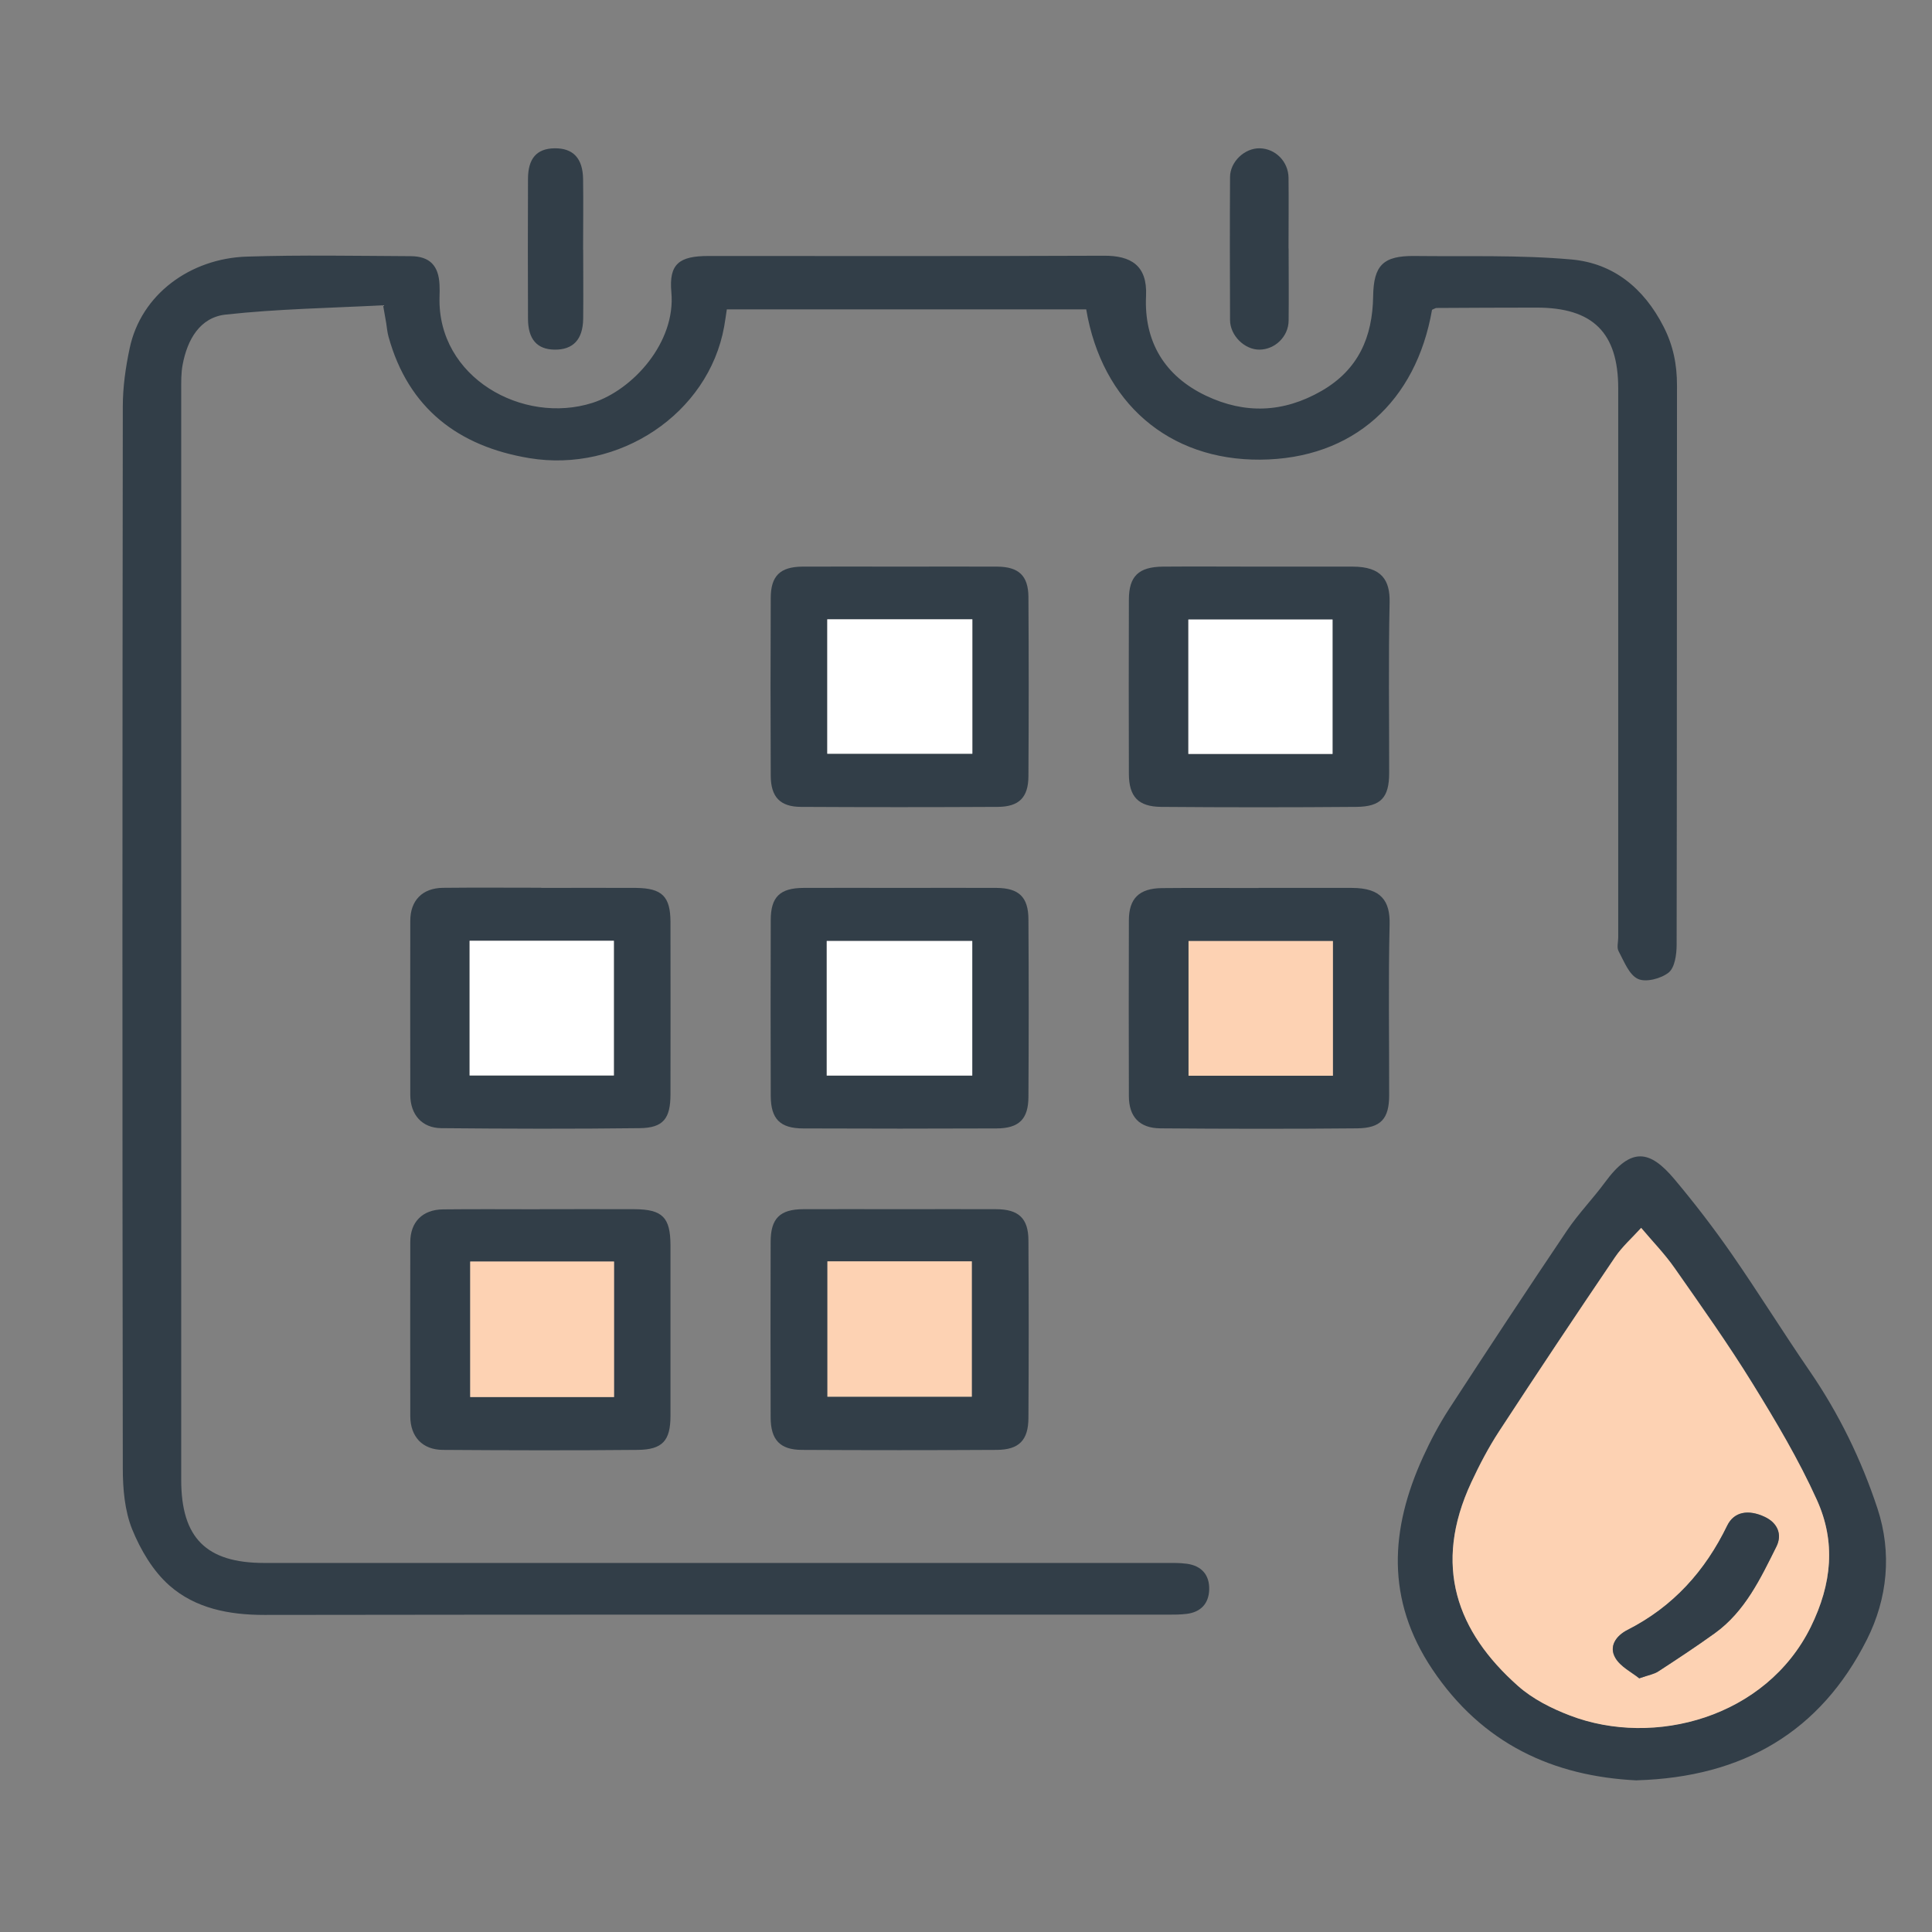 <?xml version="1.0" encoding="UTF-8"?><svg id="Layer_1" xmlns="http://www.w3.org/2000/svg" viewBox="0 0 216 216"><rect x="0" y="0" width="216" height="216" fill="#808080" stroke="none"/><defs><style>.cls-1{fill:#fff;}.cls-2{fill:#fdd2b3;}.cls-3{fill:#323e48;}</style></defs><path class="cls-3" d="M160.1,34.65c-1.78,10.21-8.79,16.67-19.21,16.74-10.23,.07-17.68-6.36-19.45-16.8h-40.18c-.09,.59-.18,1.27-.3,1.94-1.77,9.76-11.77,16.35-21.78,14.69-7.9-1.31-13.52-5.54-15.74-13.57-.14-.49-.18-1.01-.26-1.52-.09-.5-.18-1-.35-2-5.87,.31-11.76,.4-17.59,1.04-2.9,.31-4.3,2.82-4.82,5.6-.18,.94-.16,1.92-.16,2.88,0,40.6,0,81.2,0,121.81,0,6.47,2.79,9.28,9.28,9.28,33.49,0,66.97,0,100.46,0,.9,0,1.81-.03,2.7,.09,1.64,.23,2.54,1.25,2.49,2.9-.05,1.54-.93,2.5-2.49,2.7-.7,.09-1.41,.09-2.12,.09-33.68,0-67.36-.02-101.04,.03-3.94,0-7.69-.73-10.6-3.29-1.84-1.62-3.24-4-4.17-6.3-.83-2.07-1.04-4.51-1.04-6.79-.06-39.57-.05-79.15,0-118.72,0-2.16,.31-4.36,.76-6.48,1.27-6.1,6.83-10.07,13.07-10.28,6.11-.2,12.23-.08,18.35-.05,2.15,.01,3.14,1.07,3.23,3.22,.02,.45,.02,.9,0,1.35-.25,9,9.32,14.31,17.1,11.83,4.53-1.45,9.33-6.77,8.82-12.36-.29-3.17,.86-4.06,4.14-4.06,14.75,0,29.49,.03,44.24-.03,2.96-.01,4.85,1.05,4.69,4.49-.24,5.08,2.04,8.94,6.7,11.16,4.36,2.07,8.66,1.91,12.91-.53,4.14-2.38,5.71-6.04,5.78-10.58,.05-3.47,1.12-4.55,4.63-4.51,5.85,.07,11.73-.13,17.55,.39,4.66,.42,8.07,3.18,10.28,7.49,1.1,2.15,1.51,4.26,1.51,6.59-.02,20.85,0,41.7-.04,62.54,0,1.07-.2,2.54-.89,3.1-.85,.68-2.56,1.13-3.44,.71-1-.47-1.55-1.97-2.16-3.1-.22-.4-.04-1.01-.04-1.53,0-20.46,0-40.92,0-61.39,0-6.22-2.83-9.03-9.11-9.03-3.73,0-7.47,.02-11.2,.04-.12,0-.23,.09-.48,.19Z"/><path class="cls-3" d="M183.01,199.05c-9.36-.45-17.29-4.08-22.88-12.43-5.21-7.79-4.71-15.65-1.04-23.71,.84-1.85,1.8-3.66,2.9-5.36,4.35-6.69,8.74-13.35,13.2-19.97,1.28-1.9,2.9-3.56,4.26-5.41,2.9-3.95,4.98-3.63,7.74-.35,2.26,2.69,4.41,5.49,6.41,8.37,2.99,4.31,5.75,8.77,8.72,13.09,3.27,4.76,5.78,9.91,7.58,15.36,1.64,4.97,1.13,10.07-1.17,14.65-5.18,10.3-13.82,15.4-25.72,15.75Zm.47-61.78c-1.01,1.13-2.12,2.1-2.93,3.29-4.37,6.45-8.69,12.93-12.95,19.45-1.18,1.8-2.19,3.73-3.1,5.69-4.36,9.35-1.6,16.73,5.21,22.77,1.64,1.45,3.75,2.52,5.82,3.31,9.41,3.6,21.92,.23,26.92-9.91,2.38-4.83,2.8-9.5,.68-14.19-2.04-4.5-4.59-8.79-7.19-13.01-2.72-4.41-5.72-8.64-8.7-12.89-1.12-1.6-2.5-3.01-3.76-4.52Z"/><path class="cls-3" d="M60.51,99.27c3.54,0,7.07-.02,10.61,0,2.9,.03,3.83,.96,3.84,3.79,.01,6.43,.01,12.85,0,19.28,0,2.73-.81,3.76-3.45,3.79-7.39,.09-14.79,.07-22.18,0-2.16-.02-3.45-1.52-3.46-3.71-.01-6.49-.01-12.98,0-19.47,0-2.28,1.35-3.66,3.65-3.69,3.67-.04,7.33-.01,11-.01Zm-8,20.97h16.13v-15.06h-16.13v15.06Z"/><path class="cls-3" d="M140.71,99.27c3.47,0,6.95,0,10.42,0,3.33,0,4.29,1.49,4.23,4.08-.15,6.36-.04,12.73-.05,19.09,0,2.62-.91,3.68-3.57,3.71-7.33,.07-14.67,.06-22.01,0-2.35-.02-3.51-1.31-3.52-3.58-.02-6.56-.02-13.12,0-19.67,0-2.45,1.15-3.58,3.69-3.61,3.6-.04,7.21,0,10.81-.01Zm8.31,5.94h-16.14v15.06h16.14v-15.06Z"/><path class="cls-3" d="M140.81,63.35c3.47,0,6.95,0,10.42,0,3.25,0,4.18,1.52,4.13,3.98-.14,6.36-.04,12.73-.05,19.09,0,2.74-.92,3.77-3.68,3.79-7.27,.06-14.54,.06-21.81,0-2.57-.02-3.6-1.16-3.61-3.68-.02-6.49-.02-12.99,0-19.48,0-2.62,1.08-3.67,3.79-3.7,3.6-.03,7.21,0,10.81,0Zm-7.95,20.95h16.12v-15.03h-16.12v15.03Z"/><path class="cls-3" d="M60.34,135.19c3.54,0,7.07-.02,10.61,0,3.12,.02,4,.92,4.01,4.02,0,6.36,0,12.72,0,19.09,0,2.76-.88,3.77-3.66,3.8-7.27,.07-14.53,.05-21.8,0-2.29-.02-3.62-1.48-3.63-3.75-.01-6.49-.01-12.98,0-19.47,0-2.26,1.37-3.65,3.67-3.67,3.6-.04,7.2-.01,10.8-.01Zm-7.77,5.86v15.15h16.08v-15.15h-16.08Z"/><path class="cls-3" d="M100.59,135.19c3.6,0,7.2-.02,10.8,0,2.49,.01,3.58,1.02,3.59,3.48,.04,6.62,.04,13.23,0,19.85-.01,2.5-1.05,3.56-3.53,3.58-7.27,.04-14.53,.04-21.8,0-2.44-.01-3.48-1.12-3.49-3.61-.02-6.55-.02-13.11,0-19.66,0-2.6,1.04-3.63,3.62-3.64,3.6-.02,7.2,0,10.8,0Zm-8.09,5.84v15.13h16.14v-15.13h-16.14Z"/><path class="cls-3" d="M100.63,99.27c3.6,0,7.2-.02,10.8,0,2.48,.02,3.54,1.02,3.55,3.51,.04,6.62,.04,13.23,0,19.85-.01,2.49-1.05,3.52-3.57,3.53-7.2,.03-14.4,.03-21.6,0-2.6,0-3.63-1.06-3.64-3.64-.02-6.55-.02-13.1,0-19.66,0-2.59,1.04-3.58,3.66-3.59,3.6-.02,7.2,0,10.8,0Zm8.07,5.94h-16.27v15.05h16.27v-15.05Z"/><path class="cls-3" d="M100.7,63.35c3.6,0,7.2-.02,10.8,0,2.39,.02,3.46,1.01,3.48,3.38,.04,6.68,.04,13.36,0,20.04-.01,2.39-1.05,3.43-3.44,3.44-7.33,.04-14.66,.04-21.99,0-2.34-.01-3.37-1.11-3.38-3.49-.03-6.62-.03-13.23,0-19.85,0-2.48,1.05-3.5,3.53-3.52,3.66-.02,7.33,0,10.99,0Zm-8.21,5.89v15.03h16.22v-15.03h-16.22Z"/><path class="cls-3" d="M144.07,27.77c0,2.69,.03,5.39,0,8.08-.02,1.79-1.54,3.24-3.28,3.24-1.65,0-3.26-1.57-3.27-3.31-.02-5.32-.03-10.64,0-15.97,0-1.74,1.65-3.27,3.33-3.23,1.75,.04,3.19,1.48,3.21,3.3,.03,2.63,0,5.26,0,7.89Z"/><path class="cls-3" d="M65.2,27.93c0,2.57,.03,5.14,0,7.71-.03,2.33-1.14,3.48-3.21,3.45-1.95-.03-2.95-1.16-2.96-3.45-.02-5.21-.02-10.41,0-15.62,0-2.32,.99-3.41,2.96-3.44,2.08-.03,3.17,1.11,3.2,3.45,.04,2.63,0,5.27,0,7.91Z"/><path class="cls-2" d="M183.48,137.28c1.27,1.51,2.65,2.92,3.76,4.52,2.97,4.25,5.98,8.48,8.7,12.89,2.6,4.21,5.16,8.51,7.19,13.01,2.12,4.68,1.69,9.36-.68,14.19-5,10.14-17.51,13.51-26.92,9.91-2.07-.79-4.18-1.85-5.82-3.31-6.81-6.04-9.57-13.42-5.21-22.77,.91-1.95,1.92-3.88,3.1-5.69,4.26-6.52,8.58-13,12.95-19.45,.8-1.19,1.91-2.17,2.93-3.29Zm-.2,50.36c1.04-.37,1.64-.46,2.1-.76,2.13-1.39,4.26-2.79,6.33-4.28,3.38-2.43,5.1-6.1,6.88-9.67,.67-1.34,.18-2.65-1.31-3.34-1.82-.85-3.42-.58-4.18,.98-2.47,5.1-6.06,9.08-11.14,11.66-1.3,.66-2.11,1.84-1.38,3.11,.58,1.02,1.87,1.64,2.69,2.31Z"/><path class="cls-1" d="M52.5,120.24v-15.06h16.13v15.06h-16.13Z"/><path class="cls-2" d="M149.02,105.21v15.06h-16.14v-15.06h16.14Z"/><path class="cls-1" d="M132.86,84.29v-15.03h16.12v15.03h-16.12Z"/><path class="cls-2" d="M52.57,141.04h16.08v15.15h-16.08v-15.15Z"/><path class="cls-2" d="M92.51,141.02h16.14v15.13h-16.14v-15.13Z"/><path class="cls-1" d="M108.7,105.2v15.05h-16.27v-15.05h16.27Z"/><path class="cls-1" d="M92.49,69.24h16.22v15.03h-16.22v-15.03Z"/><path class="cls-3" d="M183.28,187.64c-.82-.67-2.11-1.29-2.69-2.31-.73-1.27,.08-2.45,1.38-3.11,5.08-2.58,8.67-6.56,11.14-11.66,.76-1.56,2.36-1.83,4.18-.98,1.49,.7,1.98,2.01,1.31,3.34-1.78,3.57-3.51,7.24-6.88,9.67-2.07,1.49-4.19,2.89-6.33,4.28-.46,.3-1.06,.4-2.1,.76Z"/></svg>